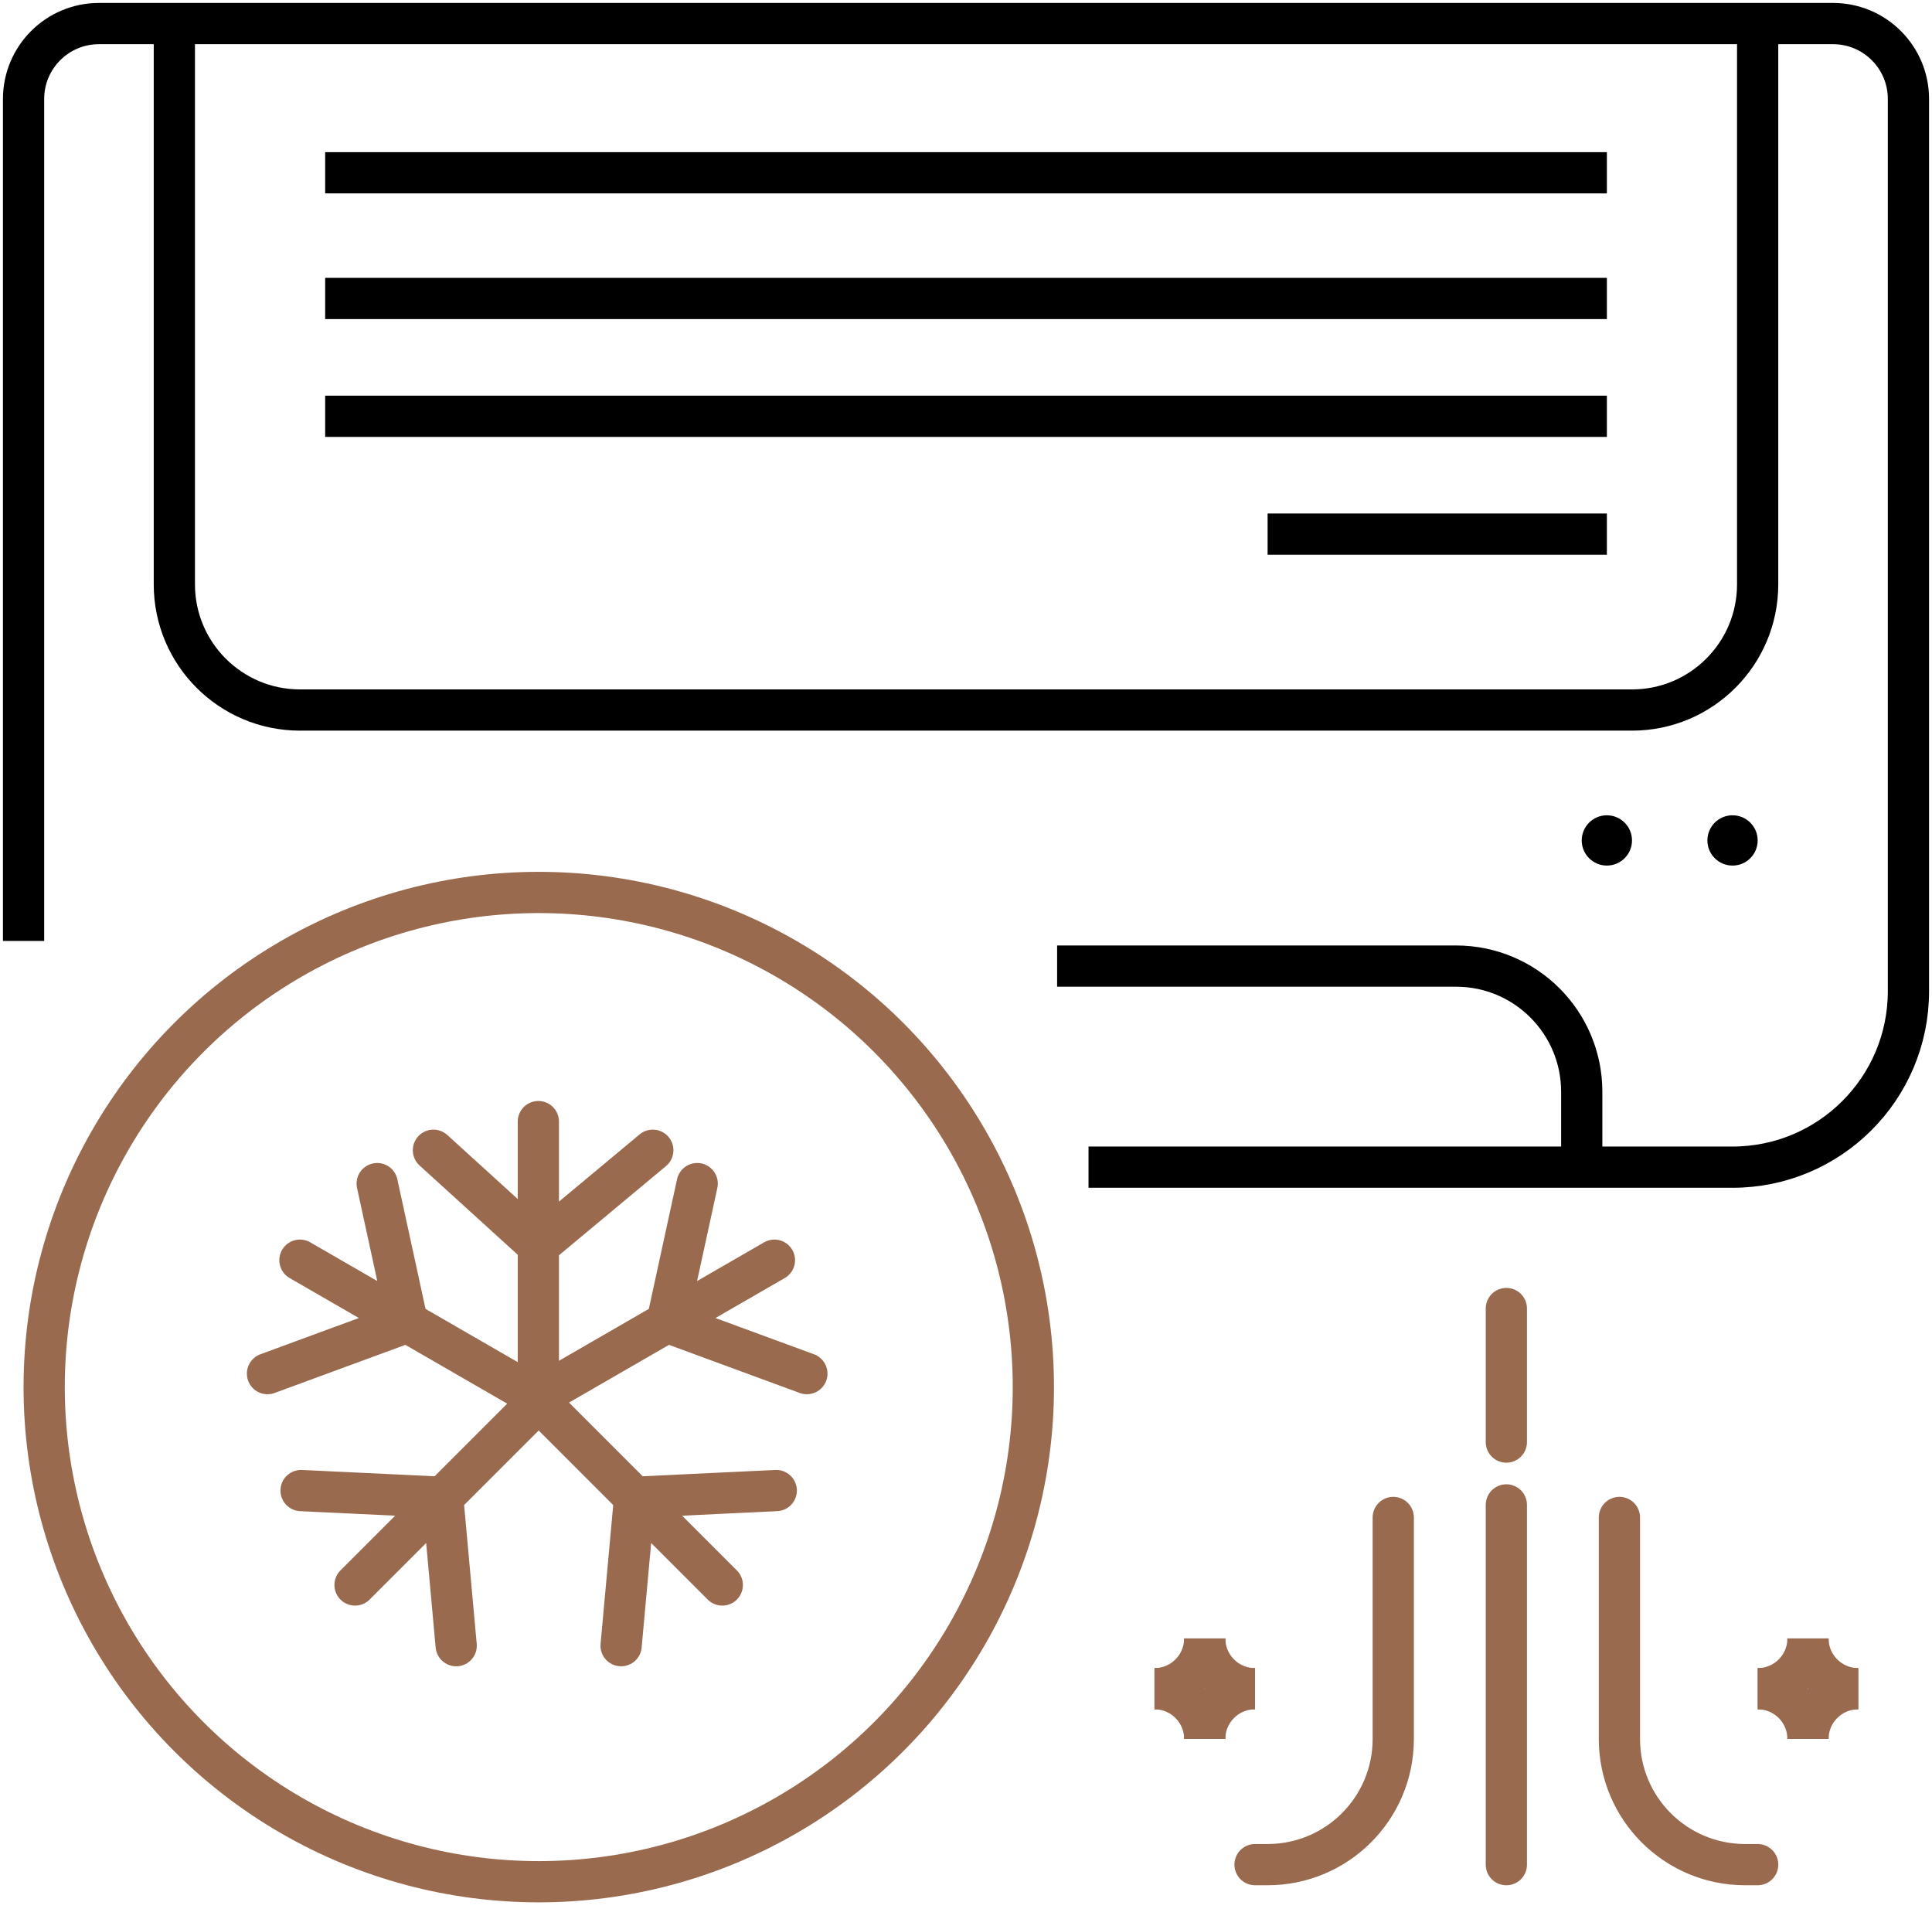 <svg width="82" height="81" viewBox="0 0 82 81" fill="none" xmlns="http://www.w3.org/2000/svg">
<g id="Group 1000001736">
<path id="Rectangle 383" d="M1 39.933V4.2C1 2.433 2.433 1 4.2 1H77.8C79.567 1 81 2.433 81 4.2V42.067C81 46.19 77.657 49.533 73.533 49.533H46.2" stroke="black" stroke-width="1.75"/>
<path id="Rectangle 384" d="M7.4 1V24.8C7.4 27.745 9.788 30.133 12.734 30.133H69.267C72.213 30.133 74.6 27.745 74.6 24.8V1" stroke="black" stroke-width="1.75"/>
<path id="Rectangle 385" d="M67.134 49.533V46.333C67.134 43.388 64.746 41 61.8 41H44.867" stroke="black" stroke-width="1.75"/>
<path id="Vector 145" d="M13.801 7.333H68.201" stroke="black" stroke-width="1.75"/>
<path id="Vector 146" d="M13.801 12.667H68.201" stroke="black" stroke-width="1.75"/>
<path id="Vector 147" d="M13.801 17.667H68.201" stroke="black" stroke-width="1.75"/>
<path id="Vector 148" d="M53.801 22.667H68.201" stroke="black" stroke-width="1.75"/>
<circle id="Ellipse 56" cx="68.2" cy="35.667" r="1.067" fill="black"/>
<circle id="Ellipse 57" cx="73.534" cy="35.667" r="1.067" fill="black"/>
<g id="Group 1000001762">
<g id="Group 1000001763">
<circle id="Ellipse 58" cx="22.867" cy="58.867" r="20.992" stroke="#9A6A4F" stroke-width="1.75"/>
<g id="Group 1000001732">
<path id="Vector 65" d="M63.934 63.867L63.934 79.134" stroke="#9A6A4F" stroke-width="1.75" stroke-linecap="round"/>
<path id="Vector 68" d="M63.934 55.533L63.934 61.2" stroke="#9A6A4F" stroke-width="1.75" stroke-linecap="round"/>
<path id="Vector 66" d="M68.733 64.4L68.733 73.8C68.733 76.746 71.121 79.133 74.066 79.133L74.6 79.133" stroke="#9A6A4F" stroke-width="1.75" stroke-linecap="round"/>
<path id="Vector 67" d="M59.134 64.4L59.134 73.8C59.134 76.746 56.746 79.133 53.801 79.133L53.268 79.133" stroke="#9A6A4F" stroke-width="1.75" stroke-linecap="round"/>
<g id="Group 1000001602">
<path id="Vector 59" d="M78.869 71.667V71.667C77.691 71.667 76.736 72.622 76.736 73.8V73.8" stroke="#9A6A4F" stroke-width="1.75"/>
<path id="Vector 60" d="M74.603 71.667V71.667C75.782 71.667 76.737 70.712 76.737 69.533V69.533" stroke="#9A6A4F" stroke-width="1.75"/>
<path id="Vector 61" d="M78.869 71.667V71.667C77.691 71.667 76.736 70.712 76.736 69.533V69.533" stroke="#9A6A4F" stroke-width="1.75"/>
<path id="Vector 62" d="M74.603 71.667V71.667C75.782 71.667 76.737 72.622 76.737 73.8V73.8" stroke="#9A6A4F" stroke-width="1.75"/>
</g>
<g id="Group 1000001600">
<path id="Vector 59_2" d="M53.266 71.667V71.667C52.087 71.667 51.132 72.622 51.132 73.8V73.8" stroke="#9A6A4F" stroke-width="1.75"/>
<path id="Vector 60_2" d="M49 71.667V71.667C50.178 71.667 51.133 70.712 51.133 69.533V69.533" stroke="#9A6A4F" stroke-width="1.75"/>
<path id="Vector 61_2" d="M53.266 71.667V71.667C52.087 71.667 51.132 70.712 51.132 69.533V69.533" stroke="#9A6A4F" stroke-width="1.75"/>
<path id="Vector 62_2" d="M49 71.667V71.667C50.178 71.667 51.133 72.622 51.133 73.8V73.8" stroke="#9A6A4F" stroke-width="1.75"/>
</g>
</g>
<g id="Group 1000001760">
<path id="Vector 148_2" d="M22.849 47.6V52.863M22.849 58.935V52.863M18.396 48.815L22.849 52.863M22.849 52.863L27.707 48.815" stroke="#9A6A4F" stroke-width="1.75" stroke-linecap="round" stroke-linejoin="round"/>
<path id="Vector 151" d="M30.656 67.265L26.935 63.544M22.641 59.25L26.935 63.544M32.946 63.258L26.935 63.544M26.935 63.544L26.362 69.841" stroke="#9A6A4F" stroke-width="1.75" stroke-linecap="round" stroke-linejoin="round"/>
<path id="Vector 152" d="M15.069 67.265L18.79 63.544M23.084 59.25L18.79 63.544M12.779 63.258L18.79 63.544M18.79 63.544L19.362 69.841" stroke="#9A6A4F" stroke-width="1.75" stroke-linecap="round" stroke-linejoin="round"/>
<path id="Vector 149" d="M32.869 53.481L28.311 56.112M23.053 59.148L28.311 56.112M29.591 50.231L28.311 56.112M28.311 56.112L34.246 58.295" stroke="#9A6A4F" stroke-width="1.75" stroke-linecap="round" stroke-linejoin="round"/>
<path id="Vector 150" d="M12.73 53.481L17.288 56.112M22.547 59.148L17.288 56.112M16.009 50.231L17.288 56.112M17.288 56.112L11.353 58.295" stroke="#9A6A4F" stroke-width="1.75" stroke-linecap="round" stroke-linejoin="round"/>
</g>
</g>
</g>
</g>
</svg>
